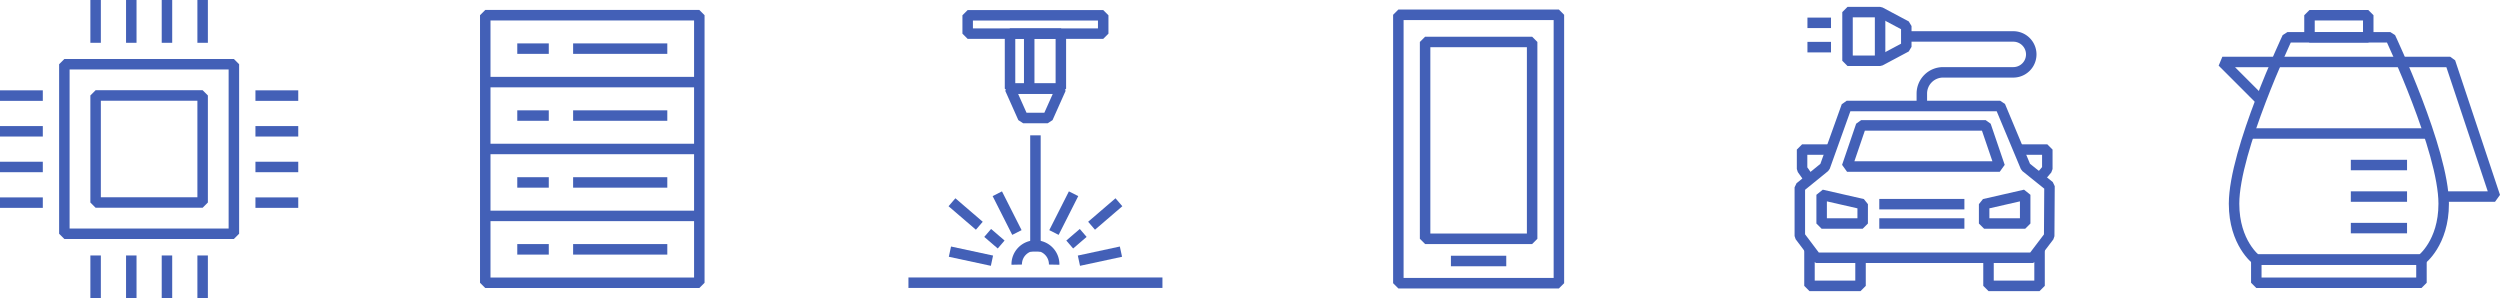 <svg xmlns="http://www.w3.org/2000/svg" width="357.796" height="42.685" viewBox="0 0 357.796 42.685">
  <g id="Group_4322" data-name="Group 4322" transform="translate(35.568 0.009)">
    <g id="Group_4286" data-name="Group 4286" transform="translate(33.881 2.167)">
      <path id="Path_2672" data-name="Path 2672" d="M90.676,41.137h30.636V2.842H90.676V41.137Z" transform="translate(-90.676 -2.842)" fill="none" stroke="#4360b7" stroke-linejoin="bevel" stroke-width="1.5"/>
      <line id="Line_9592" data-name="Line 9592" x2="30.636" transform="translate(0 28.721)" fill="none" stroke="#4360b7" stroke-linejoin="bevel" stroke-width="1.5"/>
      <line id="Line_9593" data-name="Line 9593" x2="30.636" transform="translate(0 19.147)" fill="none" stroke="#4360b7" stroke-linejoin="bevel" stroke-width="1.5"/>
      <line id="Line_9594" data-name="Line 9594" x2="30.636" transform="translate(0 9.574)" fill="none" stroke="#4360b7" stroke-linejoin="bevel" stroke-width="1.5"/>
      <line id="Line_9595" data-name="Line 9595" x2="13.48" transform="translate(12.574 33.508)" fill="none" stroke="#4360b7" stroke-linejoin="bevel" stroke-width="1.5"/>
      <line id="Line_9596" data-name="Line 9596" x2="13.48" transform="translate(12.574 23.934)" fill="none" stroke="#4360b7" stroke-linejoin="bevel" stroke-width="1.5"/>
      <line id="Line_9597" data-name="Line 9597" x2="13.48" transform="translate(12.574 14.361)" fill="none" stroke="#4360b7" stroke-linejoin="bevel" stroke-width="1.5"/>
      <line id="Line_9598" data-name="Line 9598" x2="13.48" transform="translate(12.574 4.787)" fill="none" stroke="#4360b7" stroke-linejoin="bevel" stroke-width="1.5"/>
      <line id="Line_9599" data-name="Line 9599" x1="4.51" transform="translate(4.582 33.508)" fill="none" stroke="#4360b7" stroke-linejoin="bevel" stroke-width="1.5"/>
      <line id="Line_9600" data-name="Line 9600" x1="4.51" transform="translate(4.582 23.934)" fill="none" stroke="#4360b7" stroke-linejoin="bevel" stroke-width="1.5"/>
      <line id="Line_9601" data-name="Line 9601" x1="4.51" transform="translate(4.582 14.361)" fill="none" stroke="#4360b7" stroke-linejoin="bevel" stroke-width="1.5"/>
      <line id="Line_9602" data-name="Line 9602" x1="4.51" transform="translate(4.582 4.787)" fill="none" stroke="#4360b7" stroke-linejoin="bevel" stroke-width="1.5"/>
    </g>
    <g id="Group_4287" data-name="Group 4287" transform="translate(164.557 2.109)">
      <path id="Path_2673" data-name="Path 2673" d="M261.3,41.177h22.977V2.765H261.3V41.177Z" transform="translate(-261.296 -2.765)" fill="none" stroke="#4360b7" stroke-linejoin="bevel" stroke-width="1.5"/>
      <path id="Path_2674" data-name="Path 2674" d="M266.3,36.011h15.318V7.84H266.3v28.17Z" transform="translate(-262.466 -3.953)" fill="none" stroke="#4360b7" stroke-linejoin="bevel" stroke-width="1.5"/>
      <line id="Line_9603" data-name="Line 9603" x1="7.92" transform="translate(7.528 35.235)" fill="none" stroke="#4360b7" stroke-linejoin="bevel" stroke-width="1.5"/>
    </g>
    <g id="Group_4288" data-name="Group 4288" transform="translate(-35.568 -0.009)">
      <rect id="Rectangle_2352" data-name="Rectangle 2352" width="24.261" height="24.261" transform="translate(9.211 9.193)" fill="none" stroke="#4360b7" stroke-linejoin="bevel" stroke-width="1.5"/>
      <rect id="Rectangle_2353" data-name="Rectangle 2353" width="15.318" height="15.318" transform="translate(13.683 13.664)" fill="none" stroke="#4360b7" stroke-linejoin="bevel" stroke-width="1.5"/>
      <line id="Line_9604" data-name="Line 9604" y1="6.127" transform="translate(29.001 0)" fill="none" stroke="#4360b7" stroke-linejoin="bevel" stroke-width="1.5"/>
      <line id="Line_9605" data-name="Line 9605" y1="6.127" transform="translate(23.895 0)" fill="none" stroke="#4360b7" stroke-linejoin="bevel" stroke-width="1.5"/>
      <line id="Line_9606" data-name="Line 9606" y1="6.127" transform="translate(18.79 0)" fill="none" stroke="#4360b7" stroke-linejoin="bevel" stroke-width="1.5"/>
      <line id="Line_9607" data-name="Line 9607" y1="6.127" transform="translate(13.684 0)" fill="none" stroke="#4360b7" stroke-linejoin="bevel" stroke-width="1.5"/>
      <line id="Line_9608" data-name="Line 9608" y1="6.127" transform="translate(29.001 36.558)" fill="none" stroke="#4360b7" stroke-linejoin="bevel" stroke-width="1.5"/>
      <line id="Line_9609" data-name="Line 9609" y1="6.127" transform="translate(23.895 36.558)" fill="none" stroke="#4360b7" stroke-linejoin="bevel" stroke-width="1.5"/>
      <line id="Line_9610" data-name="Line 9610" y1="6.127" transform="translate(18.79 36.558)" fill="none" stroke="#4360b7" stroke-linejoin="bevel" stroke-width="1.5"/>
      <line id="Line_9611" data-name="Line 9611" y1="6.127" transform="translate(13.684 36.558)" fill="none" stroke="#4360b7" stroke-linejoin="bevel" stroke-width="1.5"/>
      <line id="Line_9612" data-name="Line 9612" x2="6.127" transform="translate(36.558 29.001)" fill="none" stroke="#4360b7" stroke-linejoin="bevel" stroke-width="1.5"/>
      <line id="Line_9613" data-name="Line 9613" x2="6.127" transform="translate(36.558 23.895)" fill="none" stroke="#4360b7" stroke-linejoin="bevel" stroke-width="1.5"/>
      <line id="Line_9614" data-name="Line 9614" x2="6.127" transform="translate(36.558 18.789)" fill="none" stroke="#4360b7" stroke-linejoin="bevel" stroke-width="1.5"/>
      <line id="Line_9615" data-name="Line 9615" x2="6.127" transform="translate(36.558 13.683)" fill="none" stroke="#4360b7" stroke-linejoin="bevel" stroke-width="1.5"/>
      <line id="Line_9616" data-name="Line 9616" x2="6.127" transform="translate(0 29.001)" fill="none" stroke="#4360b7" stroke-linejoin="bevel" stroke-width="1.5"/>
      <line id="Line_9617" data-name="Line 9617" x2="6.127" transform="translate(0 23.895)" fill="none" stroke="#4360b7" stroke-linejoin="bevel" stroke-width="1.5"/>
      <line id="Line_9618" data-name="Line 9618" x2="6.127" transform="translate(0 18.789)" fill="none" stroke="#4360b7" stroke-linejoin="bevel" stroke-width="1.5"/>
      <line id="Line_9619" data-name="Line 9619" x2="6.127" transform="translate(0 13.683)" fill="none" stroke="#4360b7" stroke-linejoin="bevel" stroke-width="1.5"/>
    </g>
    <g id="Group_4289" data-name="Group 4289" transform="translate(94.446 2.179)">
      <rect id="Rectangle_2355" data-name="Rectangle 2355" width="19.397" height="2.628" transform="translate(8.478 0)" fill="none" stroke="#4360b7" stroke-linejoin="bevel" stroke-width="1.5"/>
      <rect id="Rectangle_2357" data-name="Rectangle 2357" width="7.274" height="7.872" transform="translate(14.54 2.628)" fill="none" stroke="#4360b7" stroke-linejoin="bevel" stroke-width="1.5"/>
      <line id="Line_9620" data-name="Line 9620" y2="7.872" transform="translate(17.285 2.628)" fill="none" stroke="#4360b7" stroke-linejoin="bevel" stroke-width="1.5"/>
      <path id="Path_2675" data-name="Path 2675" d="M194.136,20.765h-3.523l-1.875-4.2h7.274Z" transform="translate(-174.198 -6.066)" fill="none" stroke="#4360b7" stroke-linejoin="bevel" stroke-width="1.5"/>
      <line id="Line_9621" data-name="Line 9621" y2="16.638" transform="translate(18.176 17.18)" fill="none" stroke="#4360b7" stroke-linejoin="bevel" stroke-width="1.5"/>
      <path id="Path_2676" data-name="Path 2676" d="M189.986,48.633a2.681,2.681,0,1,1,5.361,0" transform="translate(-174.49 -12.945)" fill="none" stroke="#4360b7" stroke-linejoin="bevel" stroke-width="1.5"/>
      <line id="Line_9622" data-name="Line 9622" x2="36.353" transform="translate(0 38.272)" fill="none" stroke="#4360b7" stroke-linejoin="bevel" stroke-width="1.5"/>
      <line id="Line_9623" data-name="Line 9623" x2="2.806" y2="5.548" transform="translate(12.719 25.54)" fill="none" stroke="#4360b7" stroke-linejoin="bevel" stroke-width="1.5"/>
      <line id="Line_9624" data-name="Line 9624" x2="1.929" y2="1.657" transform="translate(11.341 31.149)" fill="none" stroke="#4360b7" stroke-linejoin="bevel" stroke-width="1.5"/>
      <line id="Line_9625" data-name="Line 9625" x2="3.914" y2="3.362" transform="translate(6.23 26.758)" fill="none" stroke="#4360b7" stroke-linejoin="bevel" stroke-width="1.5"/>
      <line id="Line_9626" data-name="Line 9626" x2="6.015" y2="1.294" transform="translate(5.939 33.827)" fill="none" stroke="#4360b7" stroke-linejoin="bevel" stroke-width="1.5"/>
      <line id="Line_9627" data-name="Line 9627" x1="2.806" y2="5.548" transform="translate(20.827 25.54)" fill="none" stroke="#4360b7" stroke-linejoin="bevel" stroke-width="1.5"/>
      <line id="Line_9628" data-name="Line 9628" x1="1.929" y2="1.657" transform="translate(23.083 31.149)" fill="none" stroke="#4360b7" stroke-linejoin="bevel" stroke-width="1.5"/>
      <line id="Line_9629" data-name="Line 9629" x1="3.914" y2="3.362" transform="translate(26.209 26.758)" fill="none" stroke="#4360b7" stroke-linejoin="bevel" stroke-width="1.5"/>
      <line id="Line_9630" data-name="Line 9630" x1="6.015" y2="1.294" transform="translate(24.399 33.827)" fill="none" stroke="#4360b7" stroke-linejoin="bevel" stroke-width="1.5"/>
    </g>
    <g id="Group_4290" data-name="Group 4290" transform="translate(222.016 1.725)">
      <path id="Path_2677" data-name="Path 2677" d="M367,29.321H345.148l2.011-5.887h17.833Z" transform="translate(-338.385 -7.22)" fill="none" stroke="#4360b7" stroke-linejoin="bevel" stroke-width="1.5"/>
      <path id="Path_2678" data-name="Path 2678" d="M369.665,41.529h-31l-2.343-3.11V31.445l3.577-2.907,3.13-8.732h21.966l3.65,8.732,3.409,2.739-.043,7.161Z" transform="translate(-336.318 -6.37)" fill="none" stroke="#4360b7" stroke-linejoin="bevel" stroke-width="1.5"/>
      <path id="Path_2679" data-name="Path 2679" d="M340.6,27.951h-3.856v2.782l1.058,1.493" transform="translate(-336.418 -8.277)" fill="none" stroke="#4360b7" stroke-linejoin="bevel" stroke-width="1.5"/>
      <path id="Path_2680" data-name="Path 2680" d="M377.536,27.951h3.856v2.782l-1.111,1.311" transform="translate(-345.968 -8.277)" fill="none" stroke="#4360b7" stroke-linejoin="bevel" stroke-width="1.5"/>
      <path id="Path_2681" data-name="Path 2681" d="M346.271,40.512H340.4V36.4l5.874,1.342Z" transform="translate(-337.273 -10.256)" fill="none" stroke="#4360b7" stroke-linejoin="bevel" stroke-width="1.5"/>
      <path id="Path_2682" data-name="Path 2682" d="M370.766,40.512h5.874V36.4l-5.874,1.342Z" transform="translate(-344.383 -10.256)" fill="none" stroke="#4360b7" stroke-linejoin="bevel" stroke-width="1.5"/>
      <line id="Line_9631" data-name="Line 9631" x2="12.181" transform="translate(11.376 27.484)" fill="none" stroke="#4360b7" stroke-linejoin="bevel" stroke-width="1.5"/>
      <line id="Line_9632" data-name="Line 9632" x1="12.181" transform="translate(11.376 30.256)" fill="none" stroke="#4360b7" stroke-linejoin="bevel" stroke-width="1.5"/>
      <path id="Path_2683" data-name="Path 2683" d="M345.434,47.806v4.021h-7.306V46.619" transform="translate(-336.742 -12.648)" fill="none" stroke="#4360b7" stroke-linejoin="bevel" stroke-width="1.5"/>
      <path id="Path_2684" data-name="Path 2684" d="M371.582,47.806v4.021h7.306V46.619" transform="translate(-344.574 -12.648)" fill="none" stroke="#4360b7" stroke-linejoin="bevel" stroke-width="1.5"/>
      <path id="Path_2685" data-name="Path 2685" d="M349.9,2.264h-4.664V9.228H349.9l3.746-1.994V4.257Z" transform="translate(-338.405 -2.264)" fill="none" stroke="#4360b7" stroke-linejoin="bevel" stroke-width="1.5"/>
      <line id="Line_9633" data-name="Line 9633" y2="6.964" transform="translate(11.492 0)" fill="none" stroke="#4360b7" stroke-linejoin="bevel" stroke-width="1.5"/>
      <path id="Path_2686" data-name="Path 2686" d="M356.214,6.81h15.319a2.569,2.569,0,0,1,0,5.138H361.482a3.04,3.04,0,0,0-3.04,3.04v1.775" transform="translate(-340.976 -3.328)" fill="none" stroke="#4360b7" stroke-linejoin="bevel" stroke-width="1.5"/>
      <line id="Line_9634" data-name="Line 9634" x1="3.373" transform="translate(1.094 1.533)" fill="none" stroke="#4360b7" stroke-linejoin="bevel" stroke-width="1.5"/>
      <line id="Line_9635" data-name="Line 9635" x1="3.373" transform="translate(1.094 5.012)" fill="none" stroke="#4360b7" stroke-linejoin="bevel" stroke-width="1.5"/>
    </g>
    <g id="Group_4291" data-name="Group 4291" transform="translate(282.495 2.169)">
      <path id="Path_2687" data-name="Path 2687" d="M420.649,38.792s-3.182-2.364-3.182-8c0-7.637,7.637-23.819,7.637-23.819h14.728s7.637,16.182,7.637,23.819c0,5.637-3.182,8-3.182,8Z" transform="translate(-415.795 -3.81)" fill="none" stroke="#4360b7" stroke-linejoin="bevel" stroke-width="1.5"/>
      <path id="Path_2688" data-name="Path 2688" d="M420.715,17.008l-5.432-5.432h32.6l6.421,19.265h-7.349" transform="translate(-415.284 -4.888)" fill="none" stroke="#4360b7" stroke-linejoin="bevel" stroke-width="1.5"/>
      <rect id="Rectangle_2358" data-name="Rectangle 2358" width="8.409" height="3.163" transform="translate(12.468 0)" fill="none" stroke="#4360b7" stroke-linejoin="bevel" stroke-width="1.5"/>
      <line id="Line_9636" data-name="Line 9636" x2="25.724" transform="translate(3.811 16.926)" fill="none" stroke="#4360b7" stroke-linejoin="bevel" stroke-width="1.5"/>
      <line id="Line_9637" data-name="Line 9637" x2="8.046" transform="translate(18.383 21.44)" fill="none" stroke="#4360b7" stroke-linejoin="bevel" stroke-width="1.5"/>
      <line id="Line_9638" data-name="Line 9638" x2="8.046" transform="translate(18.383 25.954)" fill="none" stroke="#4360b7" stroke-linejoin="bevel" stroke-width="1.5"/>
      <line id="Line_9639" data-name="Line 9639" x2="8.046" transform="translate(18.383 30.468)" fill="none" stroke="#4360b7" stroke-linejoin="bevel" stroke-width="1.5"/>
      <rect id="Rectangle_2359" data-name="Rectangle 2359" width="23.637" height="3.31" transform="translate(4.855 34.982)" fill="none" stroke="#4360b7" stroke-linejoin="bevel" stroke-width="1.5"/>
    </g>
  </g>
</svg>
